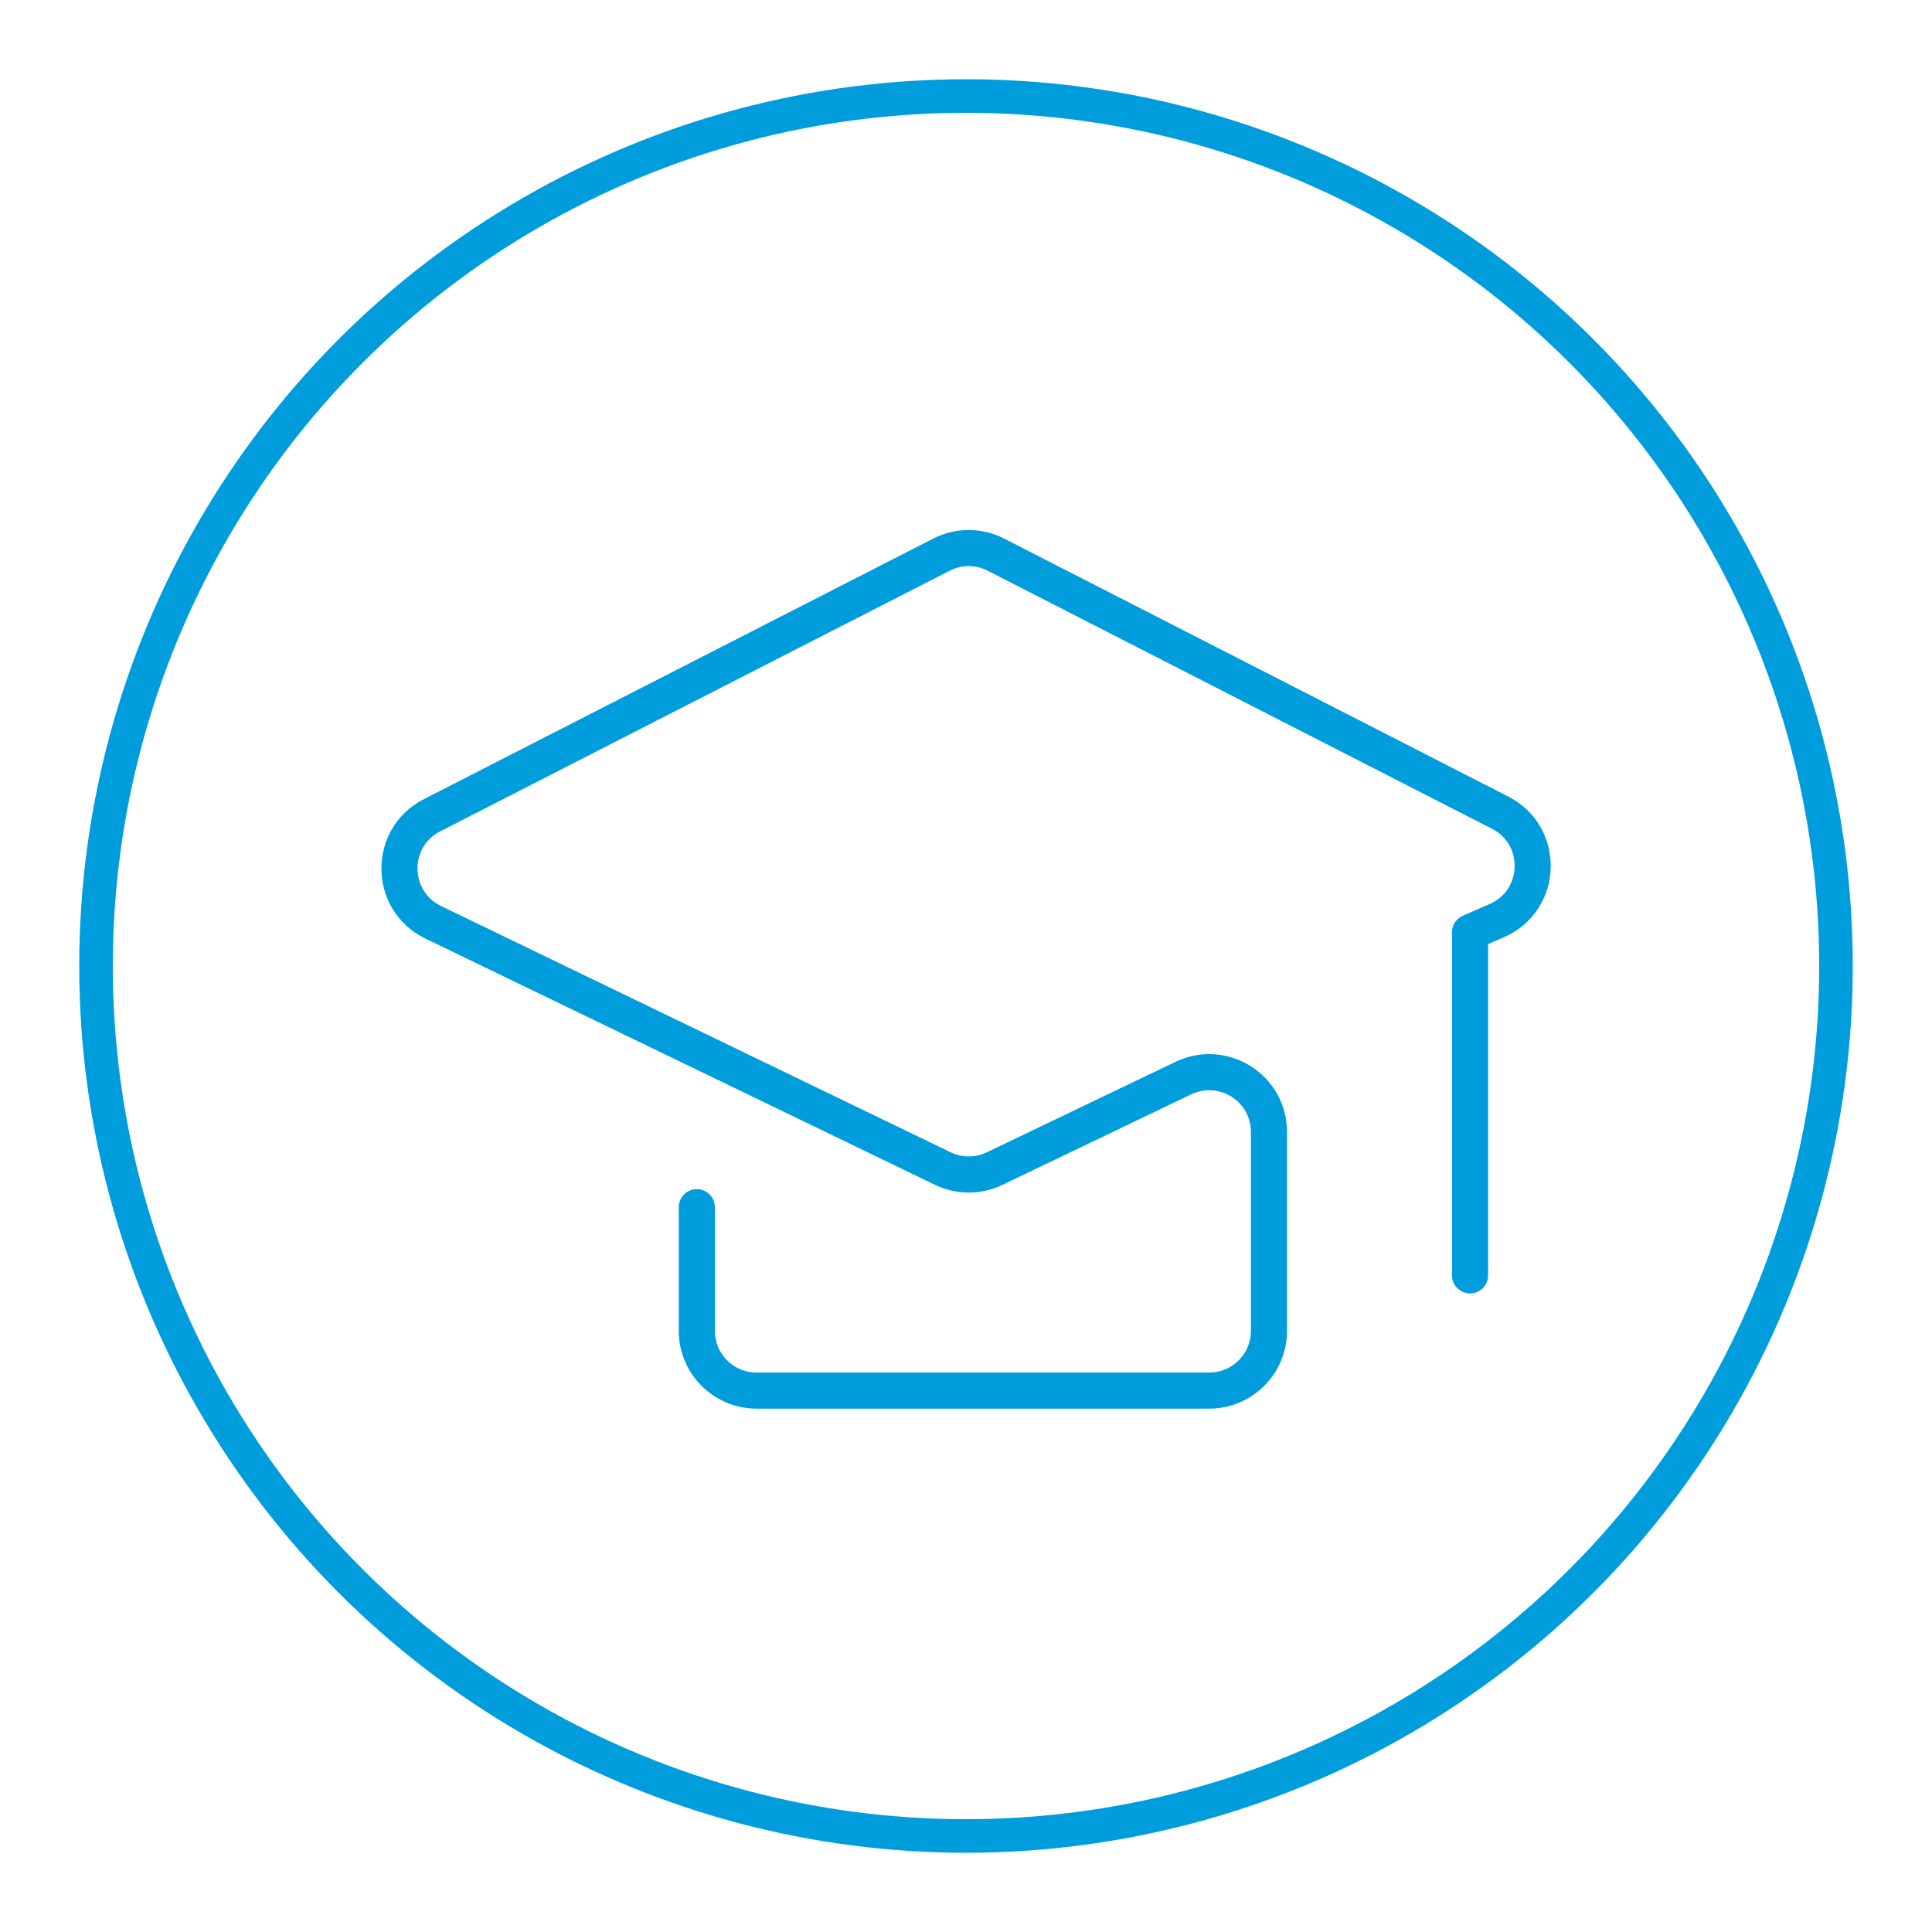 <?xml version="1.0" encoding="UTF-8"?><svg id="Layer_1" xmlns="http://www.w3.org/2000/svg" viewBox="0 0 267 267"><defs><style>.cls-1{stroke-linecap:round;stroke-linejoin:round;stroke-width:4.99px;}.cls-1,.cls-2{fill:none;stroke:#009ddc;}.cls-2{stroke-miterlimit:10;stroke-width:4.64px;}</style></defs><circle class="cls-2" cx="133.5" cy="133.5" r="120.23"/><path class="cls-1" d="m96.3,166.83v17.09c0,4.56,3.7,8.26,8.26,8.26h62.55c4.56,0,8.26-3.7,8.26-8.26v-27.48c0-6.08-6.34-10.07-11.83-7.45l-26.09,12.51c-2.26,1.09-4.9,1.08-7.16-.01l-70.42-34.03c-6.14-2.97-6.24-11.68-.17-14.79l70.41-36.02c2.36-1.21,5.16-1.21,7.52,0l69.69,35.66c6.2,3.17,5.93,12.12-.45,14.91l-3.71,1.62v47.42"/></svg>